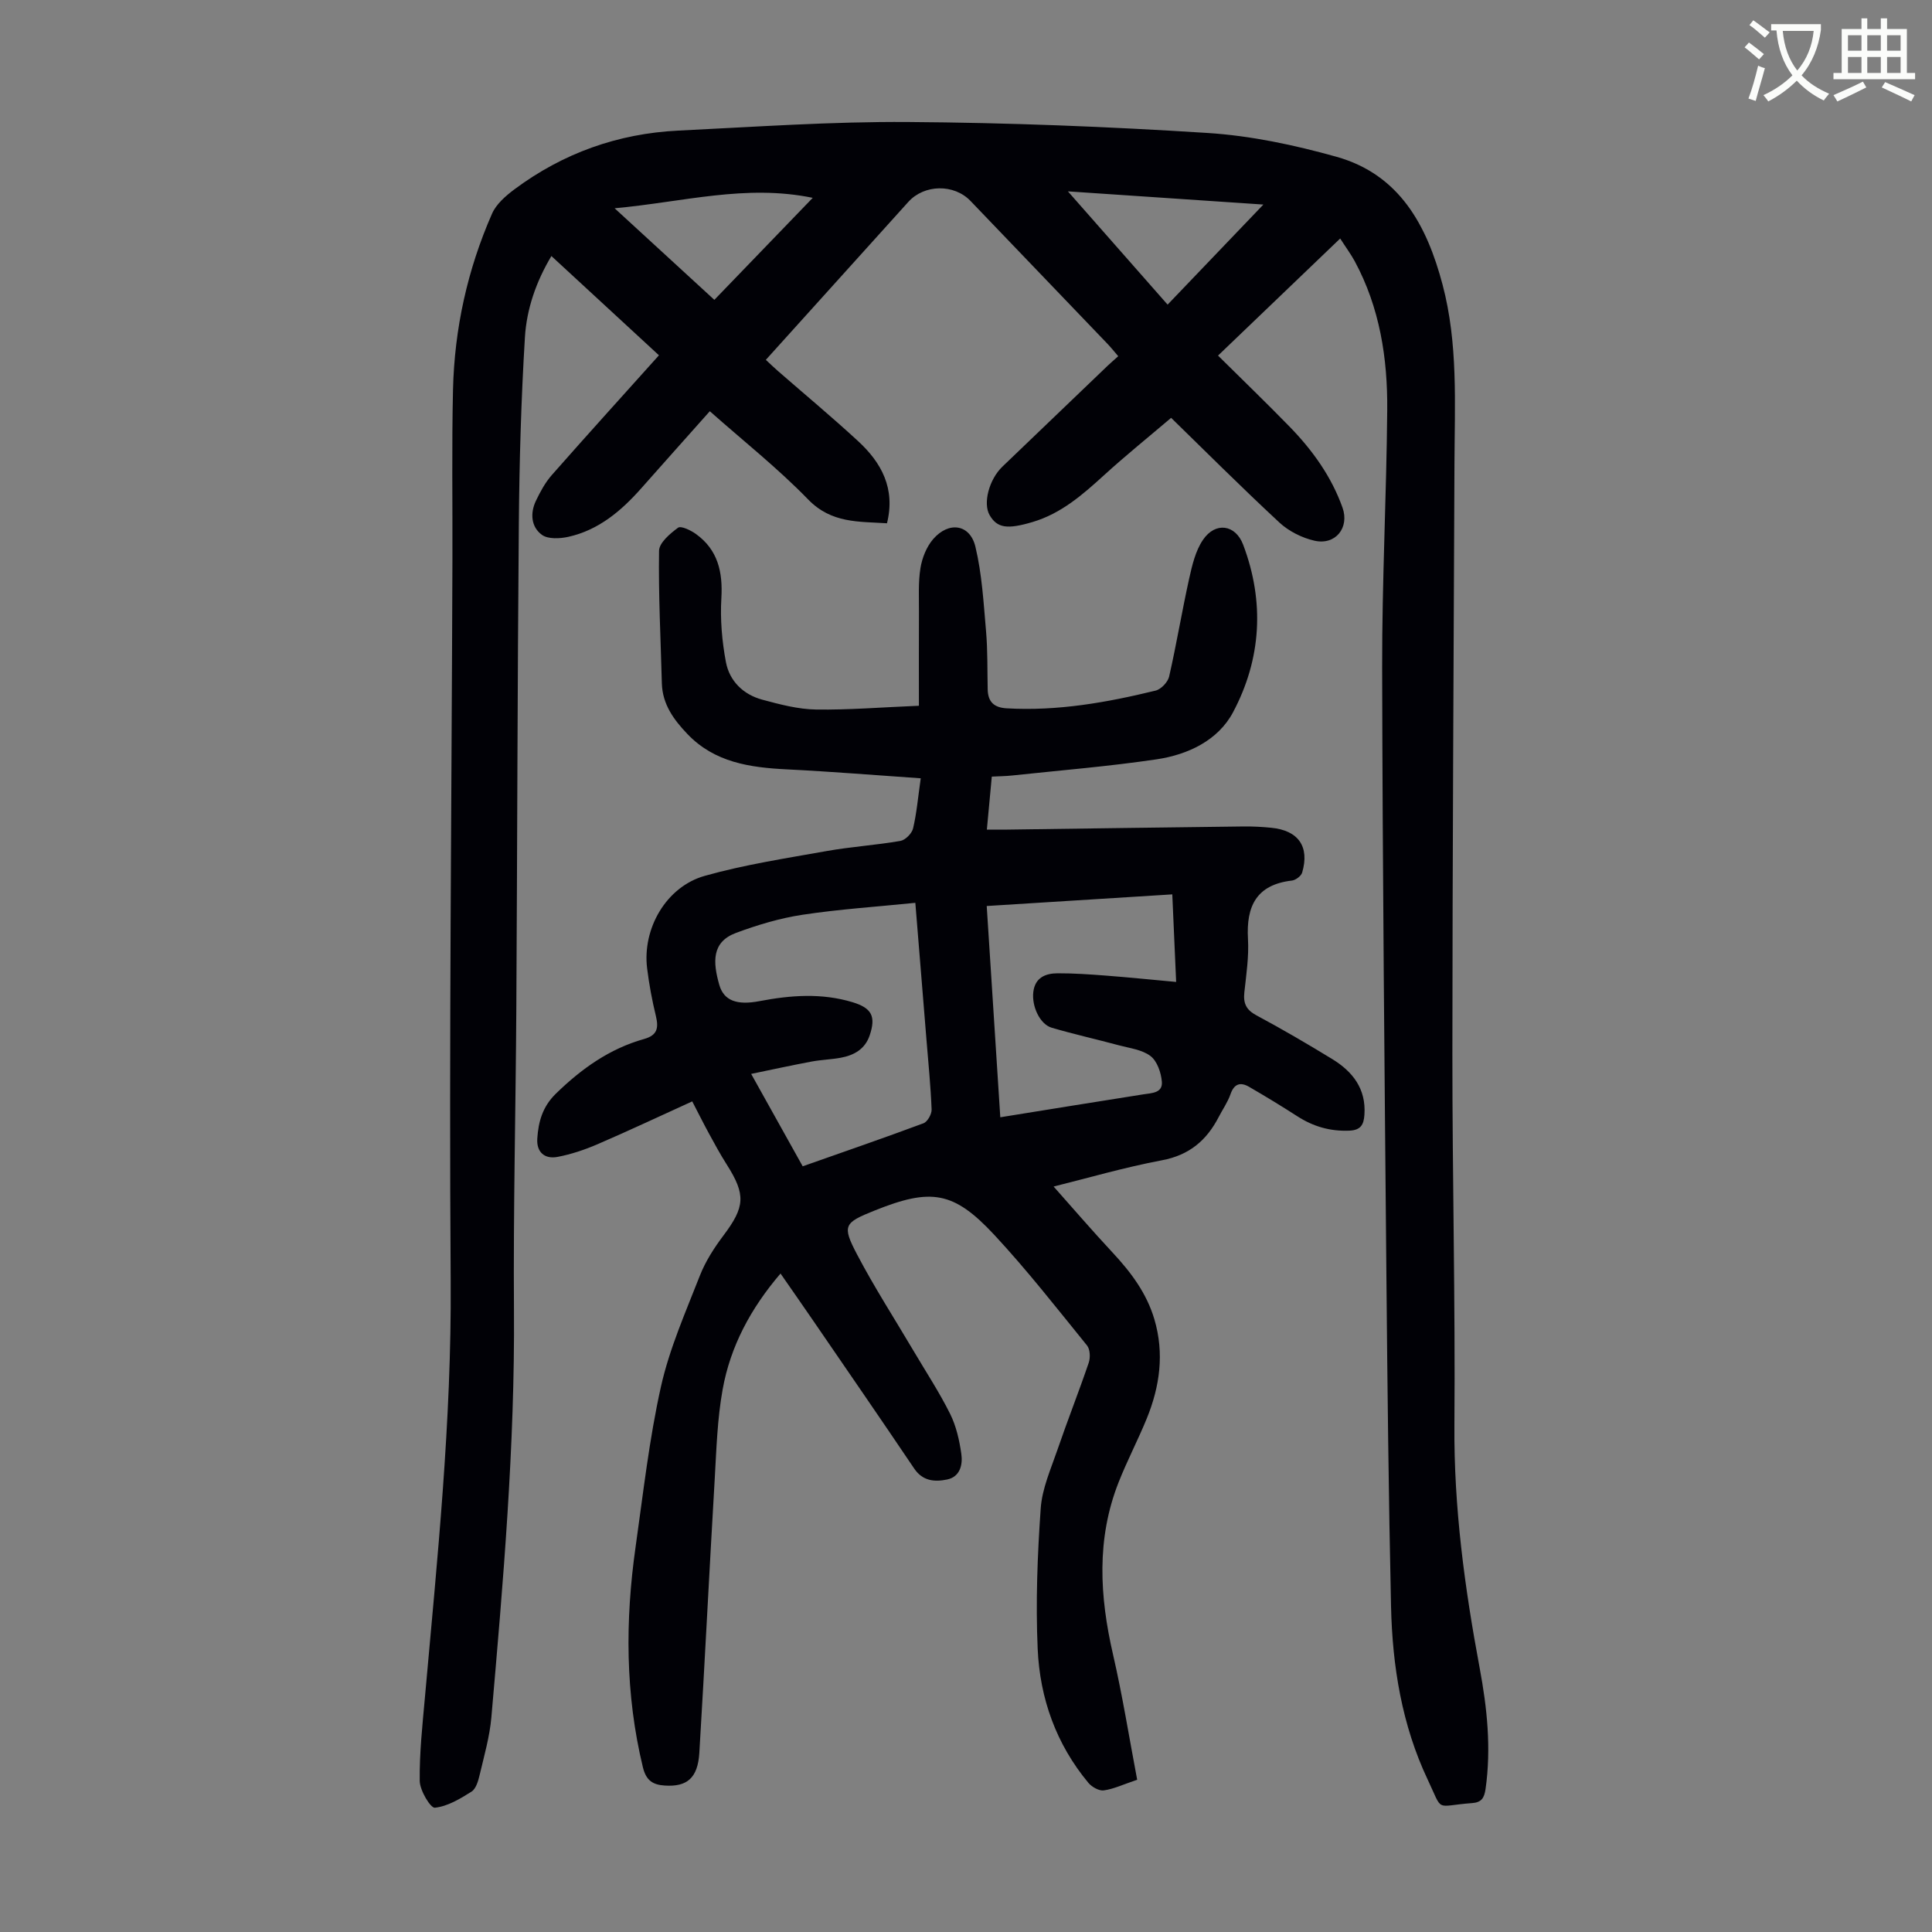 <svg enable-background="new 0 0 400 400" viewBox="0 0 400 400" xmlns="http://www.w3.org/2000/svg"><rect x="0" y="0" width="400" height="400" fill="#808080" stroke="none"/><path d="m362.1 8.8c1.1.8 2.1 1.6 3.1 2.4l-1 1.1c-1.3-1.1-2.3-2-3-2.5zm1.9 4.8c.5.2.9.4 1.4.5-.6 2.3-1.3 4.5-1.9 6.8l-1.5-.5c.8-2.1 1.4-4.3 2-6.8zm-1-9.4c1.3.9 2.4 1.8 3.4 2.5l-1 1.1c-1.4-1.2-2.4-2.1-3.2-2.6zm3.7 2.2v-1.4h10.3v1.2c-.5 3.6-1.8 6.8-4 9.4 1.5 1.6 3.4 2.8 5.7 3.8-.3.4-.7.8-1.1 1.4-2.3-1.1-4.1-2.5-5.6-4.1-1.6 1.6-3.6 3.1-5.9 4.3-.3-.5-.7-.9-1-1.3 2.4-1.1 4.4-2.5 6-4.1-1.9-2.5-3-5.6-3.3-9.3h-1.1zm8.8 0h-6.4c.3 3.3 1.3 6 3 8.2 2-2.3 3.1-5.1 3.4-8.2z" fill="#fbfcfa"/><path d="m385.3 3.8h1.3v2.2h2.8v-2.2h1.3v2.2h4.1v9.1h1.7v1.3h-16.9v-1.3h1.7v-9.1h4.1v-2.2zm.4 13.1.7 1.2c-1.8.9-3.8 1.9-6 2.9-.2-.4-.5-.8-.8-1.3 2.3-1 4.3-1.9 6.1-2.8zm-3.1-6.4h2.8v-3.2h-2.8zm0 4.6h2.8v-3.3h-2.8zm4-4.6h2.8v-3.2h-2.8zm0 4.6h2.8v-3.3h-2.8zm3.7 1.9c2.1.9 4.1 1.8 6.1 2.7l-.7 1.3c-2.2-1.1-4.2-2-6.1-2.9zm3.2-9.7h-2.8v3.2h2.8zm-2.8 7.8h2.8v-3.3h-2.8z" fill="#fbfcfa"/><g fill="#010106"><path d="m277.47 49.38c-8.57 8.21-16.79 16.09-25.29 24.24 5.07 5.02 10.04 9.81 14.85 14.75 4.71 4.85 8.62 10.28 10.92 16.72 1.48 4.15-1.44 7.86-5.83 6.85-2.58-.59-5.3-1.96-7.23-3.75-8.02-7.45-15.77-15.2-22.42-21.68-4.78 4.06-9.49 7.86-13.94 11.92-4.41 4.02-8.83 7.88-14.72 9.64-5.25 1.56-7.36 1.29-8.93-1.44-1.39-2.43-.12-7.34 2.65-10.01 7.26-6.98 14.53-13.95 21.81-20.91.65-.62 1.33-1.19 2.18-1.96-.83-.96-1.5-1.81-2.24-2.58-9.44-9.86-18.89-19.72-28.35-29.57-3.42-3.56-9.55-3.46-12.86.19-9.75 10.79-19.49 21.6-29.51 32.71.86.8 1.62 1.54 2.42 2.24 5.57 4.86 11.25 9.58 16.68 14.59 4.82 4.45 7.77 9.78 5.98 17.01-5.87-.38-11.49.04-16.31-4.92-6.28-6.47-13.41-12.11-20.37-18.28-4.84 5.44-9.53 10.68-14.18 15.94-4.15 4.69-8.83 8.66-15.09 10.06-1.76.39-4.22.52-5.5-.41-2.23-1.63-2.46-4.47-1.24-7.03.9-1.88 1.93-3.8 3.3-5.35 7.24-8.23 14.61-16.35 22.18-24.79-7.4-6.83-14.68-13.55-22.27-20.55-3.19 5.34-5.12 10.98-5.48 16.8-.78 12.82-1.15 25.68-1.26 38.53-.29 33.46-.32 66.91-.52 100.37-.12 20.82-.64 41.63-.49 62.45.21 28.25-2.23 56.33-4.68 84.42-.35 3.98-1.48 7.89-2.4 11.8-.3 1.27-.75 2.94-1.7 3.55-2.35 1.49-4.96 3.06-7.6 3.34-.89.09-3.1-3.57-3.13-5.54-.07-5.78.56-11.58 1.08-17.35 2.56-28.63 5.53-57.19 5.33-86.04-.35-49.8.2-99.61.36-149.41.04-11.75-.15-23.51.12-35.25.3-12.64 2.99-24.86 8.08-36.44.87-1.99 2.83-3.69 4.65-5.05 10.05-7.48 21.41-11.54 33.9-12.15 15.86-.77 31.73-1.89 47.59-1.78 20.68.14 41.37.95 62.01 2.27 8.96.57 17.97 2.49 26.65 4.92 13.11 3.67 18.76 14.24 22 26.49 3.23 12.19 2.51 24.63 2.46 37.04-.17 40.73-.41 81.46-.43 122.19-.01 25.63.62 51.26.42 76.88-.13 17.01 2.12 33.66 5.23 50.3 1.54 8.25 2.42 16.59 1.22 25.03-.27 1.88-.85 2.79-2.78 2.93-7.85.58-5.92 2.07-9.2-4.86-5.35-11.31-7.31-23.47-7.59-35.84-.51-22.82-.75-45.65-.96-68.48-.38-41.97-.8-83.93-.88-125.9-.04-17.79.9-35.57 1.05-53.36.09-10.7-1.54-21.19-6.74-30.81-.79-1.45-1.79-2.79-3-4.68zm-150.22-6.26c7.33 6.72 13.92 12.78 20.65 18.96 6.31-6.54 13.22-13.71 20.37-21.12-13.91-2.87-26.82.87-41.02 2.16zm93.85-3.5c7.22 8.2 13.83 15.71 20.64 23.45 6.74-7.04 13.26-13.85 19.83-20.72-13.01-.88-26.29-1.78-40.47-2.73z"/><path d="m190.25 146.12c0-6.78-.02-13.13.01-19.47.02-3.02-.17-6.08.31-9.03.34-2.1 1.25-4.4 2.62-5.99 3.24-3.76 7.64-3.12 8.76 1.57 1.36 5.68 1.69 11.63 2.2 17.48.35 4 .25 8.03.34 12.05.06 2.58 1.3 3.77 3.93 3.92 10.51.61 20.72-1.2 30.84-3.67 1.14-.28 2.54-1.77 2.8-2.92 1.53-6.72 2.65-13.52 4.14-20.25.62-2.78 1.31-5.77 2.87-8.05 2.56-3.77 6.72-3.19 8.31 1.01 4.48 11.84 3.77 23.68-2.1 34.71-3.1 5.82-9.34 8.77-15.82 9.73-9.92 1.47-19.94 2.28-29.93 3.35-1.31.14-2.64.15-4.19.23-.33 3.57-.65 6.97-1.02 10.97 1.63 0 2.91.02 4.2 0 16.33-.22 32.66-.46 48.99-.65 1.9-.02 3.8.08 5.69.27 5.62.55 7.97 3.9 6.4 9.27-.21.72-1.34 1.57-2.12 1.66-7.35.85-9.49 5.3-9.1 12.09.21 3.66-.35 7.37-.75 11.04-.25 2.27.37 3.64 2.49 4.77 5.32 2.85 10.54 5.9 15.69 9.05 4.24 2.59 7.05 6.16 6.68 11.53-.14 2.06-.75 3.21-3.15 3.3-3.97.16-7.46-.86-10.76-2.99-3.28-2.11-6.61-4.14-9.98-6.09-1.75-1.01-3.07-.68-3.83 1.51-.58 1.67-1.64 3.17-2.46 4.76-2.5 4.83-6.08 7.88-11.73 8.94-7.88 1.49-15.61 3.75-22.44 5.44 3.92 4.41 7.97 9.12 12.21 13.67 3.78 4.06 7.03 8.37 8.64 13.78 2.11 7.09 1.14 13.96-1.59 20.64-1.82 4.44-4.06 8.71-5.82 13.18-4.61 11.71-3.91 23.58-1.14 35.61 1.97 8.56 3.35 17.25 5 25.94-2.9.97-4.86 1.92-6.91 2.2-.99.14-2.48-.71-3.19-1.56-6.68-8.02-10.05-17.51-10.5-27.74-.43-9.68-.05-19.43.63-29.1.29-4.12 2.11-8.17 3.48-12.17 2.06-6.02 4.41-11.95 6.46-17.97.36-1.06.29-2.78-.35-3.57-6.27-7.73-12.41-15.6-19.18-22.88-8.47-9.1-13.12-9.75-24.83-5.05-6.3 2.53-6.76 3.07-3.6 9.09 3.58 6.82 7.77 13.31 11.69 19.95 2.56 4.33 5.33 8.55 7.57 13.04 1.26 2.53 1.92 5.46 2.32 8.28.32 2.23-.23 4.76-2.96 5.32-2.54.52-5.03.35-6.8-2.28-6.94-10.3-13.99-20.52-21.01-30.76-2.13-3.11-4.29-6.19-6.66-9.61-6.18 7.22-10.37 15.06-11.98 23.97-1.11 6.12-1.29 12.43-1.65 18.66-1.11 18.87-2.04 37.74-3.18 56.61-.32 5.22-2.55 7.07-7.15 6.77-2.49-.16-3.87-1.04-4.54-3.8-3.66-15.14-3.68-30.37-1.5-45.67 1.57-11.07 2.81-22.23 5.24-33.11 1.76-7.88 5.1-15.42 8.06-22.99 1.15-2.94 2.94-5.73 4.85-8.27 4.5-5.97 4.7-8.47.7-14.76-1.32-2.07-2.49-4.24-3.67-6.4-1.17-2.15-2.26-4.34-3.46-6.65-6.64 3.02-13.07 6.05-19.61 8.87-2.64 1.14-5.44 2.08-8.26 2.62-2.66.51-4.4-.94-4.21-3.8.23-3.48 1.08-6.59 3.84-9.28 5.3-5.17 11.12-9.32 18.28-11.33 2.73-.77 3.03-2.27 2.44-4.73-.79-3.25-1.41-6.57-1.82-9.89-1.02-8.23 3.94-16.91 11.95-19.16 8.24-2.32 16.77-3.62 25.22-5.13 5.06-.9 10.21-1.22 15.28-2.1 1.02-.18 2.36-1.54 2.61-2.58.74-3.11 1.01-6.34 1.59-10.38-9.49-.65-18.59-1.4-27.7-1.85-7.65-.38-14.97-1.42-20.6-7.31-2.82-2.95-5.18-6.15-5.3-10.5-.24-9.15-.72-18.3-.58-27.44.02-1.66 2.28-3.57 3.93-4.78.61-.45 2.64.53 3.71 1.3 4.55 3.28 5.58 7.88 5.26 13.31-.26 4.37.13 8.88.94 13.19.74 3.95 3.6 6.74 7.53 7.8 3.64.98 7.4 1.98 11.13 2.04 6.83.1 13.62-.47 21.3-.78zm-.74 40.8c-8.07.82-15.76 1.32-23.35 2.47-4.68.71-9.33 2.1-13.78 3.76-5.06 1.88-4.8 6.05-3.46 10.75.94 3.29 3.65 4.27 8.35 3.37 6.44-1.23 12.85-1.71 19.25.23 3.95 1.2 4.86 2.91 3.55 6.83-.97 2.9-3.26 4.16-6.03 4.67-1.98.36-4.01.41-5.99.78-4.06.76-8.1 1.64-12.53 2.56 3.83 6.86 7.23 12.96 10.67 19.13 8.62-3.04 16.85-5.87 25.01-8.91.83-.31 1.72-1.9 1.68-2.86-.19-4.8-.67-9.59-1.06-14.39-.74-9.12-1.49-18.24-2.31-28.39zm14.78.66c.95 14.81 1.87 29.14 2.81 43.74 10.2-1.64 19.88-3.22 29.57-4.74 1.79-.28 4.07-.26 3.88-2.62-.15-1.87-.97-4.26-2.34-5.31-1.73-1.33-4.31-1.63-6.55-2.23-4.63-1.25-9.31-2.29-13.91-3.64-2.44-.71-4.18-4.43-3.81-7.43.37-2.97 2.54-3.83 5.04-3.84 3.34-.01 6.68.22 10.01.48 4.73.36 9.46.85 14.52 1.31-.28-6.28-.53-12.03-.8-18.13-12.85.81-25.4 1.6-38.42 2.41z"/></g></svg>